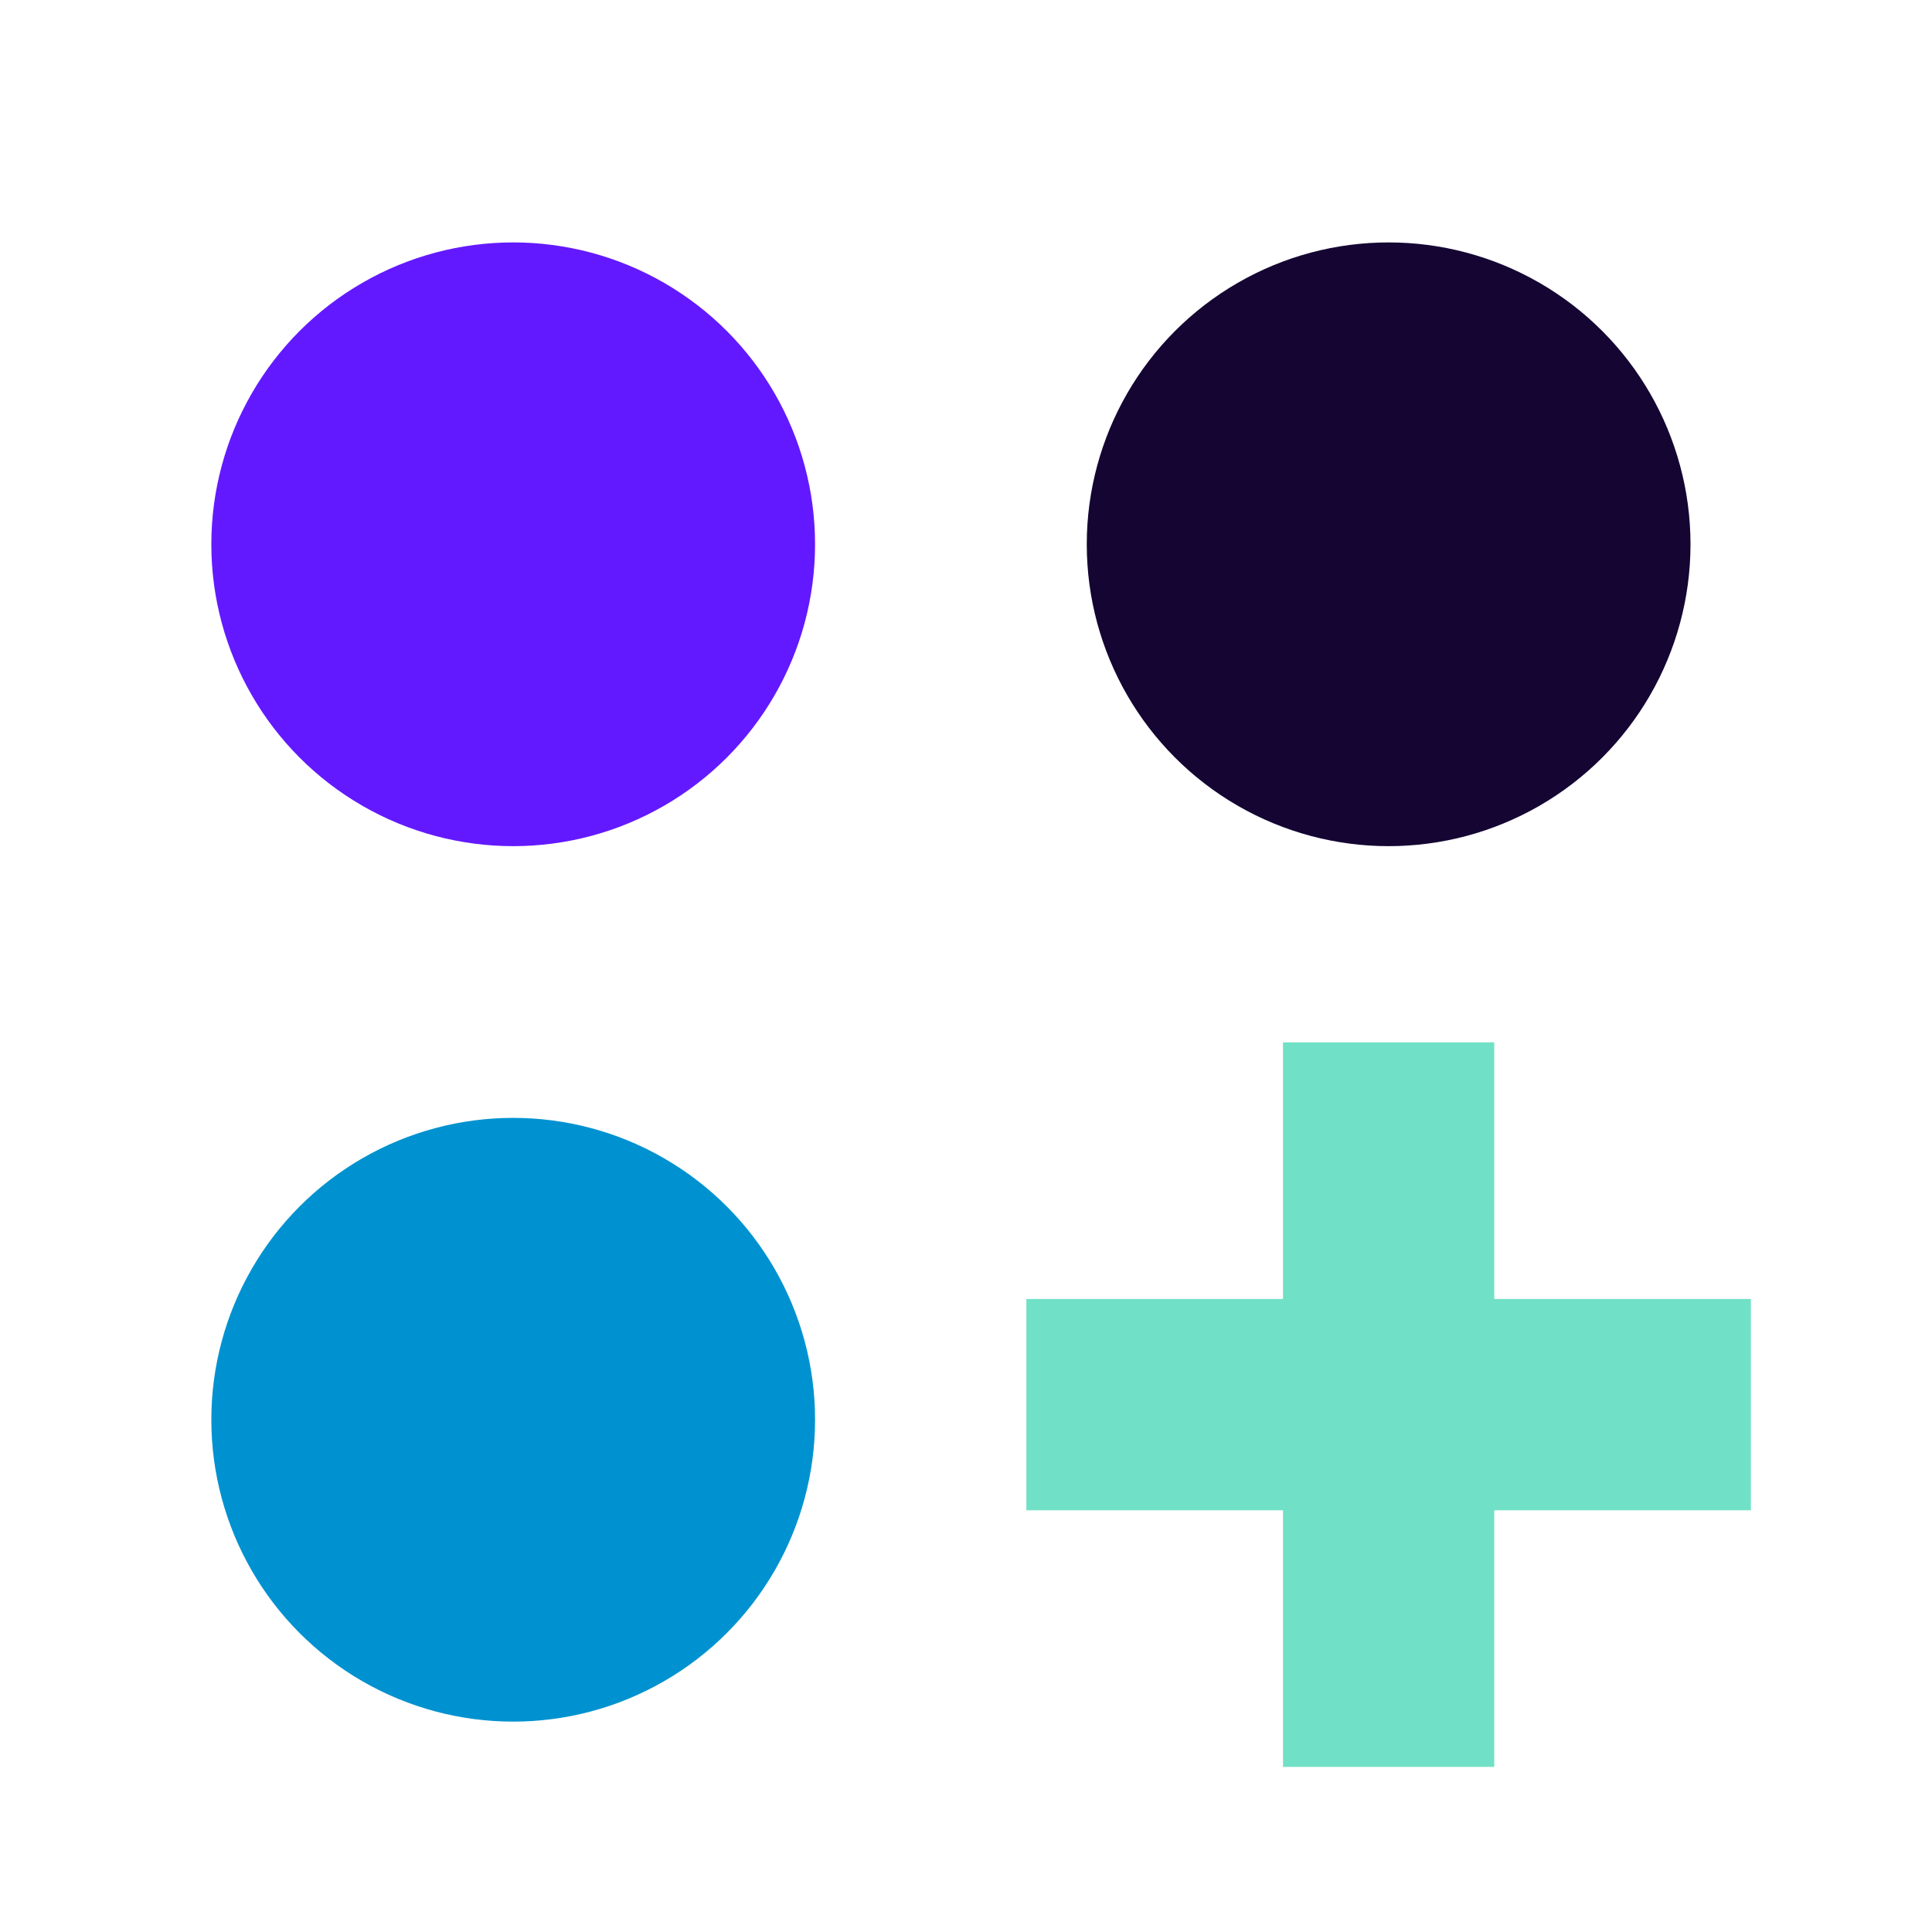 <svg width="65" height="65" viewBox="0 0 65 65" fill="none" xmlns="http://www.w3.org/2000/svg">
<g clip-path="url(#clip0_55_9414)">
<rect x="34.531" y="43.703" width="24.375" height="7.109" fill="#70E1C6"/>
<rect x="50.273" y="35.07" width="24.375" height="7.109" transform="rotate(90 50.273 35.07)" fill="#70E1C6"/>
<circle cx="46.719" cy="18.312" r="10.156" transform="rotate(-180 46.719 18.312)" fill="#140533"/>
<ellipse cx="17.266" cy="47.766" rx="10.156" ry="10.156" transform="rotate(-180 17.266 47.766)" fill="#0092D0"/>
<ellipse cx="17.266" cy="18.312" rx="10.156" ry="10.156" transform="rotate(-180 17.266 18.312)" fill="#6319FF"/>
</g>
<defs>
<clipPath id="clip0_55_9414">
<rect width="65" height="65" fill="white"/>
</clipPath>
</defs>
</svg>
